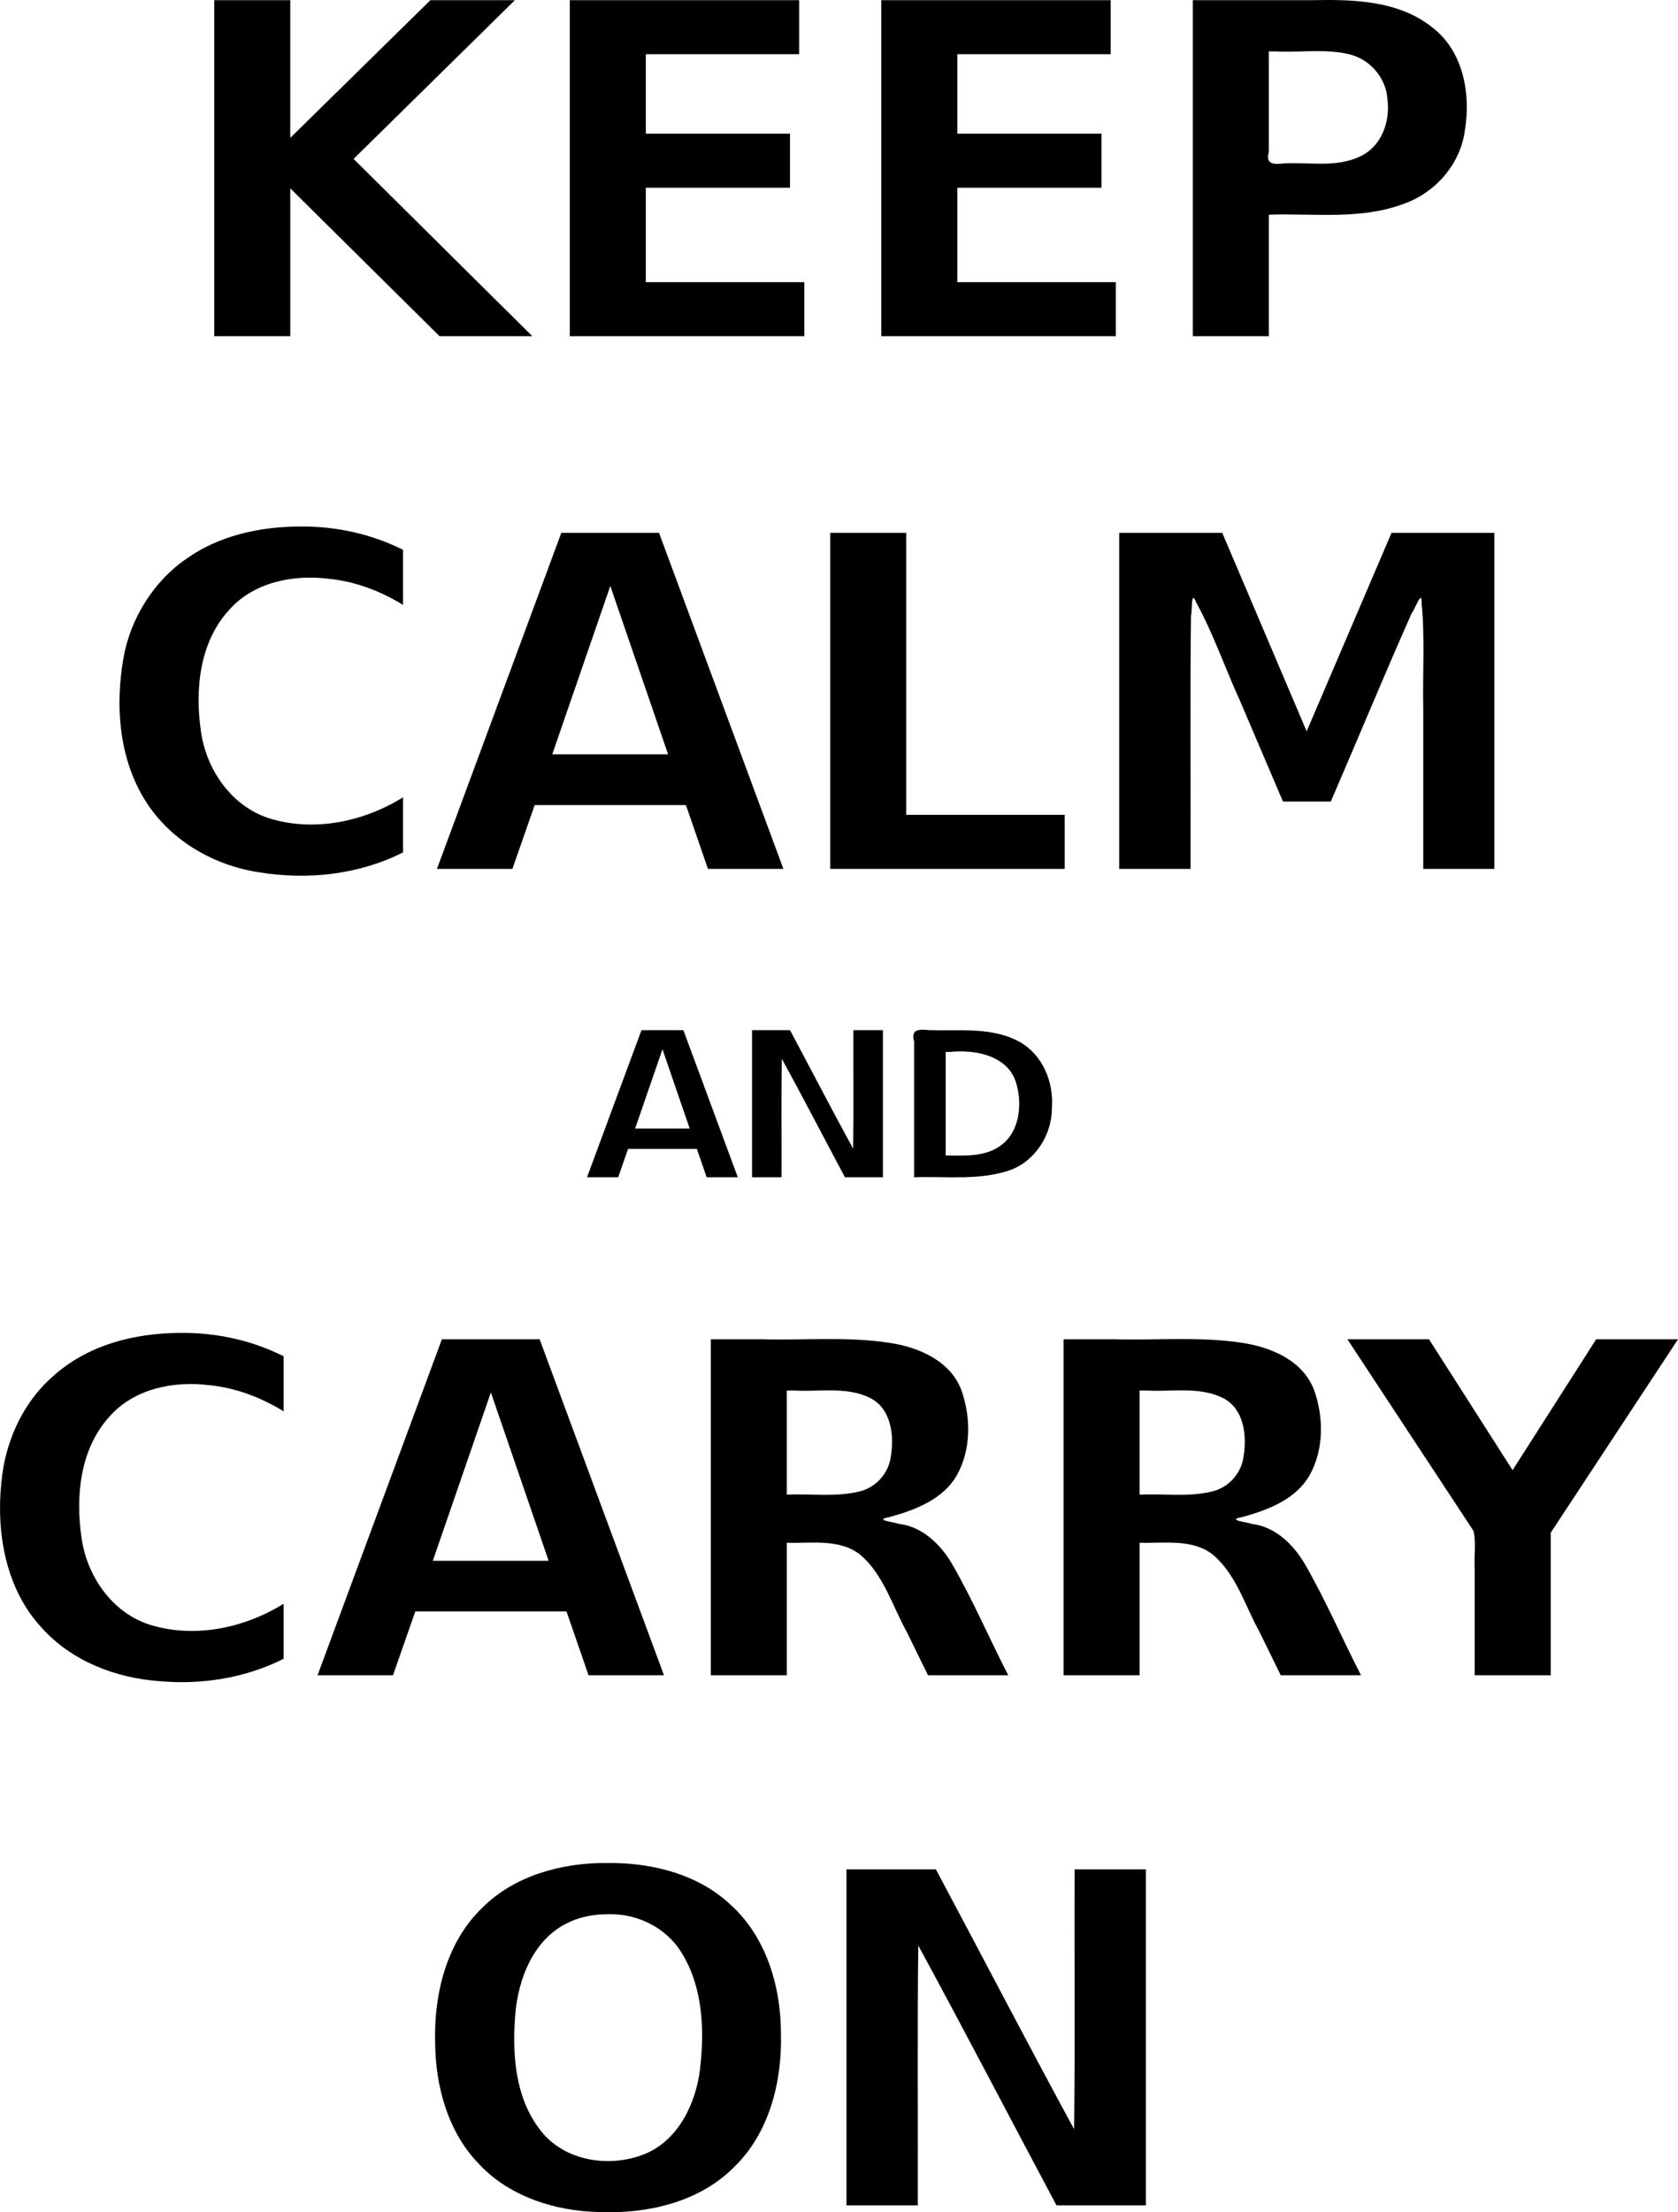 <?xml version="1.0" encoding="UTF-8" standalone="no"?>
<!-- Created with Inkscape (http://www.inkscape.org/) -->
<svg id="svg2" xmlns:rdf="http://www.w3.org/1999/02/22-rdf-syntax-ns#" xmlns="http://www.w3.org/2000/svg" height="204.65mm" width="155.35mm" version="1.1" xmlns:cc="http://creativecommons.org/ns#" xmlns:dc="http://purl.org/dc/elements/1.1/" viewBox="0 0 550.465 725.145">
 <g id="layer1" transform="translate(586.3 -584.03)">
  <path id="path4268" d="m521.87 80.834c-1.731 0.001-3.45 0.026-5.146 0.061h-38.859v110.15h24.941v-39.836c14.803-0.51 30.27 1.803 44.445-3.637 10.307-3.683 18.397-12.999 19.85-23.953 2.033-12-0.508-26.029-10.664-33.781-9.723-7.809-22.447-9.013-34.566-9.006zm-365.03 0.061v110.15h24.941v-48.479c16.324 16.16 32.648 32.319 48.973 48.479h30.441c-19.546-19.373-39.092-38.746-58.639-58.119l52.916-52.033h-27.721c-15.323 15.047-30.647 30.096-45.971 45.143v-45.143h-24.941zm116.64 0v110.15h76.93v-17.713h-51.988v-30.967h47.297v-17.713h-47.297v-26.047h50.295v-17.713h-75.236zm102.19 0v110.15h76.93v-17.713h-51.988v-30.967h47.297v-17.713h-47.297v-26.047h50.295v-17.713h-75.236zm142.89 16.701c3.483-0.002 6.949 0.185 10.355 0.969 6.952 1.523 12.413 7.78 12.799 14.916 0.938 7.171-1.94 15.311-8.803 18.547-7.884 3.902-16.986 1.871-25.402 2.393-3.197 0.381-5.831 0.202-4.713-3.732v-33.002h2.334c4.447 0.23 8.952-0.087 13.43-0.09zm-333.77 155.83c-13.029 0.053-26.43 2.971-37.137 10.598-10.768 7.41-18.355 19.656-20.602 32.549-2.684 15.384-1.54 32.196 6.678 45.902 7.979 13.386 22.415 21.925 37.613 24.258 16.036 2.66 32.824 0.866 47.43-6.49v-18.053c-12.916 8.042-29.365 11.48-44.09 6.818-12.327-4.007-20.523-16.054-22.225-28.574-1.978-13.63-0.442-29.102 9.262-39.662 8.007-9.063 20.897-11.652 32.471-10.244 8.736 0.84 17.135 4.001 24.582 8.584v-18.053c-10.553-5.267-22.257-7.798-33.982-7.633zm85.91 2.072c-13.6 36.717-27.199 73.433-40.799 110.15h24.752c2.435-6.973 4.87-13.945 7.305-20.918h49.617c2.41 6.973 4.819 13.945 7.229 20.918h24.746c-13.6-36.71-27.2-73.43-40.8-110.15h-32.051zm88.207 0v110.15h76.93v-17.711h-51.988v-92.439h-24.941zm94.805 0v110.15h23.404c0.092-27.677-0.186-55.371 0.139-83.037 0.503-1.804-0.065-8.838 1.752-4.223 5.558 10.166 9.349 21.193 14.141 31.732 4.766 11.152 9.531 22.305 14.297 33.457h15.684c8.883-20.552 17.434-41.266 26.525-61.717 1.171-1.461 3.414-8.154 3.272-3.195 1.117 11.532 0.269 23.164 0.533 34.738v52.244h23.326v-110.15h-33.734c-9.282 21.686-18.565 43.372-27.846 65.059-9.228-21.686-18.457-43.373-27.686-65.059h-33.807zm-166.94 17.414c0.734 2.136 1.467 4.274 2.201 6.41 5.584 16.258 11.168 32.516 16.752 48.773-12.666 0-25.332 0-37.998 0 6.349-18.394 12.696-36.79 19.045-55.184zm102.34 145.45c-2.15 0.035-3.584 0.784-2.676 3.877v44.498c10.624-0.39 21.747 1.205 31.947-2.519 8.129-3.192 13.322-11.778 13.25-20.289 0.648-8.438-3.074-17.405-10.676-21.623-8.984-4.909-19.687-3.483-29.518-3.799-0.815-0.087-1.611-0.156-2.328-0.145zm-92.119 0.145-17.865 48.23h10.223c1.083-3.099 2.164-6.198 3.248-9.297h22.566c1.072 3.099 2.143 6.198 3.215 9.297h10.217l-17.863-48.23h-13.74zm36.27 0v48.23h9.676c0.049-12.951-0.105-25.904 0.094-38.854 7.056 12.868 13.787 25.913 20.709 38.854h12.455v-48.23h-9.678c-0.049 12.951 0.107 25.904-0.092 38.854-7.056-12.868-13.787-25.913-20.709-38.854h-12.455zm-29.379 6.262c0.44 1.282 0.88 2.564 1.32 3.846 2.537 7.386 5.073 14.772 7.609 22.158h-17.904c2.991-8.668 5.983-17.336 8.975-26.004zm97.543 0.705c7.727-0.059 16.413 2.544 18.594 10.754 2.045 7.205 0.832 16.576-6.125 20.727-5.098 3.174-11.374 2.633-17.1 2.637v-33.938h1.4c1.043-0.108 2.127-0.172 3.231-0.18zm-255.81 92.283c-15.211 0.038-30.668 4.07-41.973 14.486-9.767 8.598-15.462 21.496-16.615 34.367-1.783 16.542 1.365 35.118 13.219 47.799 9.738 10.867 24.144 16.455 38.582 17.494 13.917 1.249 28.244-1.016 40.77-7.328v-18.051c-12.917 8.04-29.367 11.478-44.092 6.816-12.327-4.007-20.521-16.054-22.223-28.574-1.978-13.63-0.441-29.102 9.262-39.662 8.007-9.063 20.895-11.652 32.469-10.244 8.736 0.842 17.136 4.001 24.584 8.584v-18.053c-10.553-5.267-22.257-7.8-33.982-7.635zm211.76 2.004c-6.969 0.02-13.95 0.255-20.9 0.07h-16.74v110.15h24.941v-43.451c8.071 0.269 17.476-1.456 24.273 4.096 7.538 6.554 10.356 16.643 15.059 25.117 2.328 4.746 4.656 9.492 6.984 14.238h26.324c-6.255-12.149-11.647-24.763-18.496-36.594-3.764-6.351-9.615-12.072-17.246-13.023-2.188-0.709-8.505-1.26-3.203-2.252 8.43-2.327 17.611-5.771 22.145-13.83 4.647-8.36 4.562-18.872 1.441-27.721-3.633-9.725-14.167-14.181-23.752-15.582-6.903-1.045-13.861-1.239-20.83-1.219zm115.72 0c-6.969 0.02-13.95 0.255-20.9 0.07h-16.74v110.15h24.941v-43.451c8.073 0.268 17.479-1.456 24.277 4.098 7.534 6.556 10.352 16.642 15.053 25.115 2.328 4.746 4.656 9.492 6.984 14.238h26.326c-6.255-12.149-11.647-24.763-18.496-36.594-3.762-6.355-9.623-12.061-17.246-13.023-2.188-0.709-8.505-1.26-3.203-2.252 8.43-2.327 17.611-5.771 22.145-13.83 4.647-8.36 4.56-18.872 1.44-27.721-3.633-9.725-14.165-14.181-23.75-15.582-6.903-1.045-13.861-1.239-20.83-1.219zm-241.57 0.07-40.799 110.15h24.752c2.435-6.973 4.872-13.945 7.307-20.918h49.615c2.41 6.973 4.821 13.945 7.231 20.918h24.746c-13.6-36.717-27.201-73.433-40.801-110.15h-32.051zm297.04 0 41.377 62.828c0.915 3.925 0.116 8.363 0.385 12.482v34.84h24.941v-46.738c13.92-21.138 27.841-42.274 41.762-63.412h-26.846c-9.142 14.304-18.284 28.608-27.426 42.912-9.142-14.304-18.282-28.608-27.424-42.912h-26.77zm-170.16 16.76c4.927-0.007 9.798 0.408 14.197 2.803 6.383 3.718 7.266 12.084 6.209 18.715-0.666 5.737-5.133 10.613-10.811 11.721-7.642 1.766-15.575 0.585-23.334 0.934v-34.121h2.334c3.706 0.216 7.572-0.041 11.404-0.051zm115.72 0c4.927-0.007 9.798 0.408 14.197 2.803 6.383 3.718 7.266 12.084 6.209 18.715-0.665 5.737-5.133 10.613-10.811 11.721-7.642 1.766-15.575 0.585-23.334 0.934v-34.121h2.332c3.706 0.216 7.574-0.041 11.406-0.051zm-226.54 0.678c0.734 2.136 1.467 4.272 2.201 6.408l16.75 48.773h-37.996c6.349-18.394 12.696-36.788 19.045-55.182zm37.607 154.24c-14.349-0.042-29.915 4.114-40.434 14.693-11.623 11.121-15.871 28.08-15.459 43.895 0.037 14.426 4.181 29.73 14.551 40.254 9.939 10.595 25.146 15.336 39.326 15.568 15.471 0.651 32.669-3.112 44.1-14.65 11.606-11.082 15.891-28.106 15.461-43.82 0-15.59-4.896-32.033-16.904-42.609-10.231-9.444-24.446-13.108-37.951-13.33-0.9-0.015-1.797-0.015-2.689 0zm79.047 2.072v110.15h23.402c0.091-28.39-0.189-56.784 0.156-85.172 15.374 28.25 30.19 56.801 45.34 85.172h29.332v-110.15h-23.402c-0.091 28.39 0.189 56.786-0.156 85.174-15.374-28.25-30.192-56.803-45.342-85.174h-29.33zm-77.311 14.699v0.002c9.405 0.005 18.702 4.868 23.488 13.076 6.768 11.234 7.255 25.034 5.789 37.732-1.387 11.192-6.981 23.053-17.875 27.705-11.5 4.775-26.567 2.609-34.455-7.631-8.415-10.686-9.342-25.14-8.273-38.191 0.996-11.543 5.861-24.056 16.713-29.613 4.213-2.174 8.988-3.074 13.703-3.064 0.303-0.015 0.607-0.016 0.91-0.016z" transform="translate(-672.86 503.19)"/>
 </g>
</svg>
